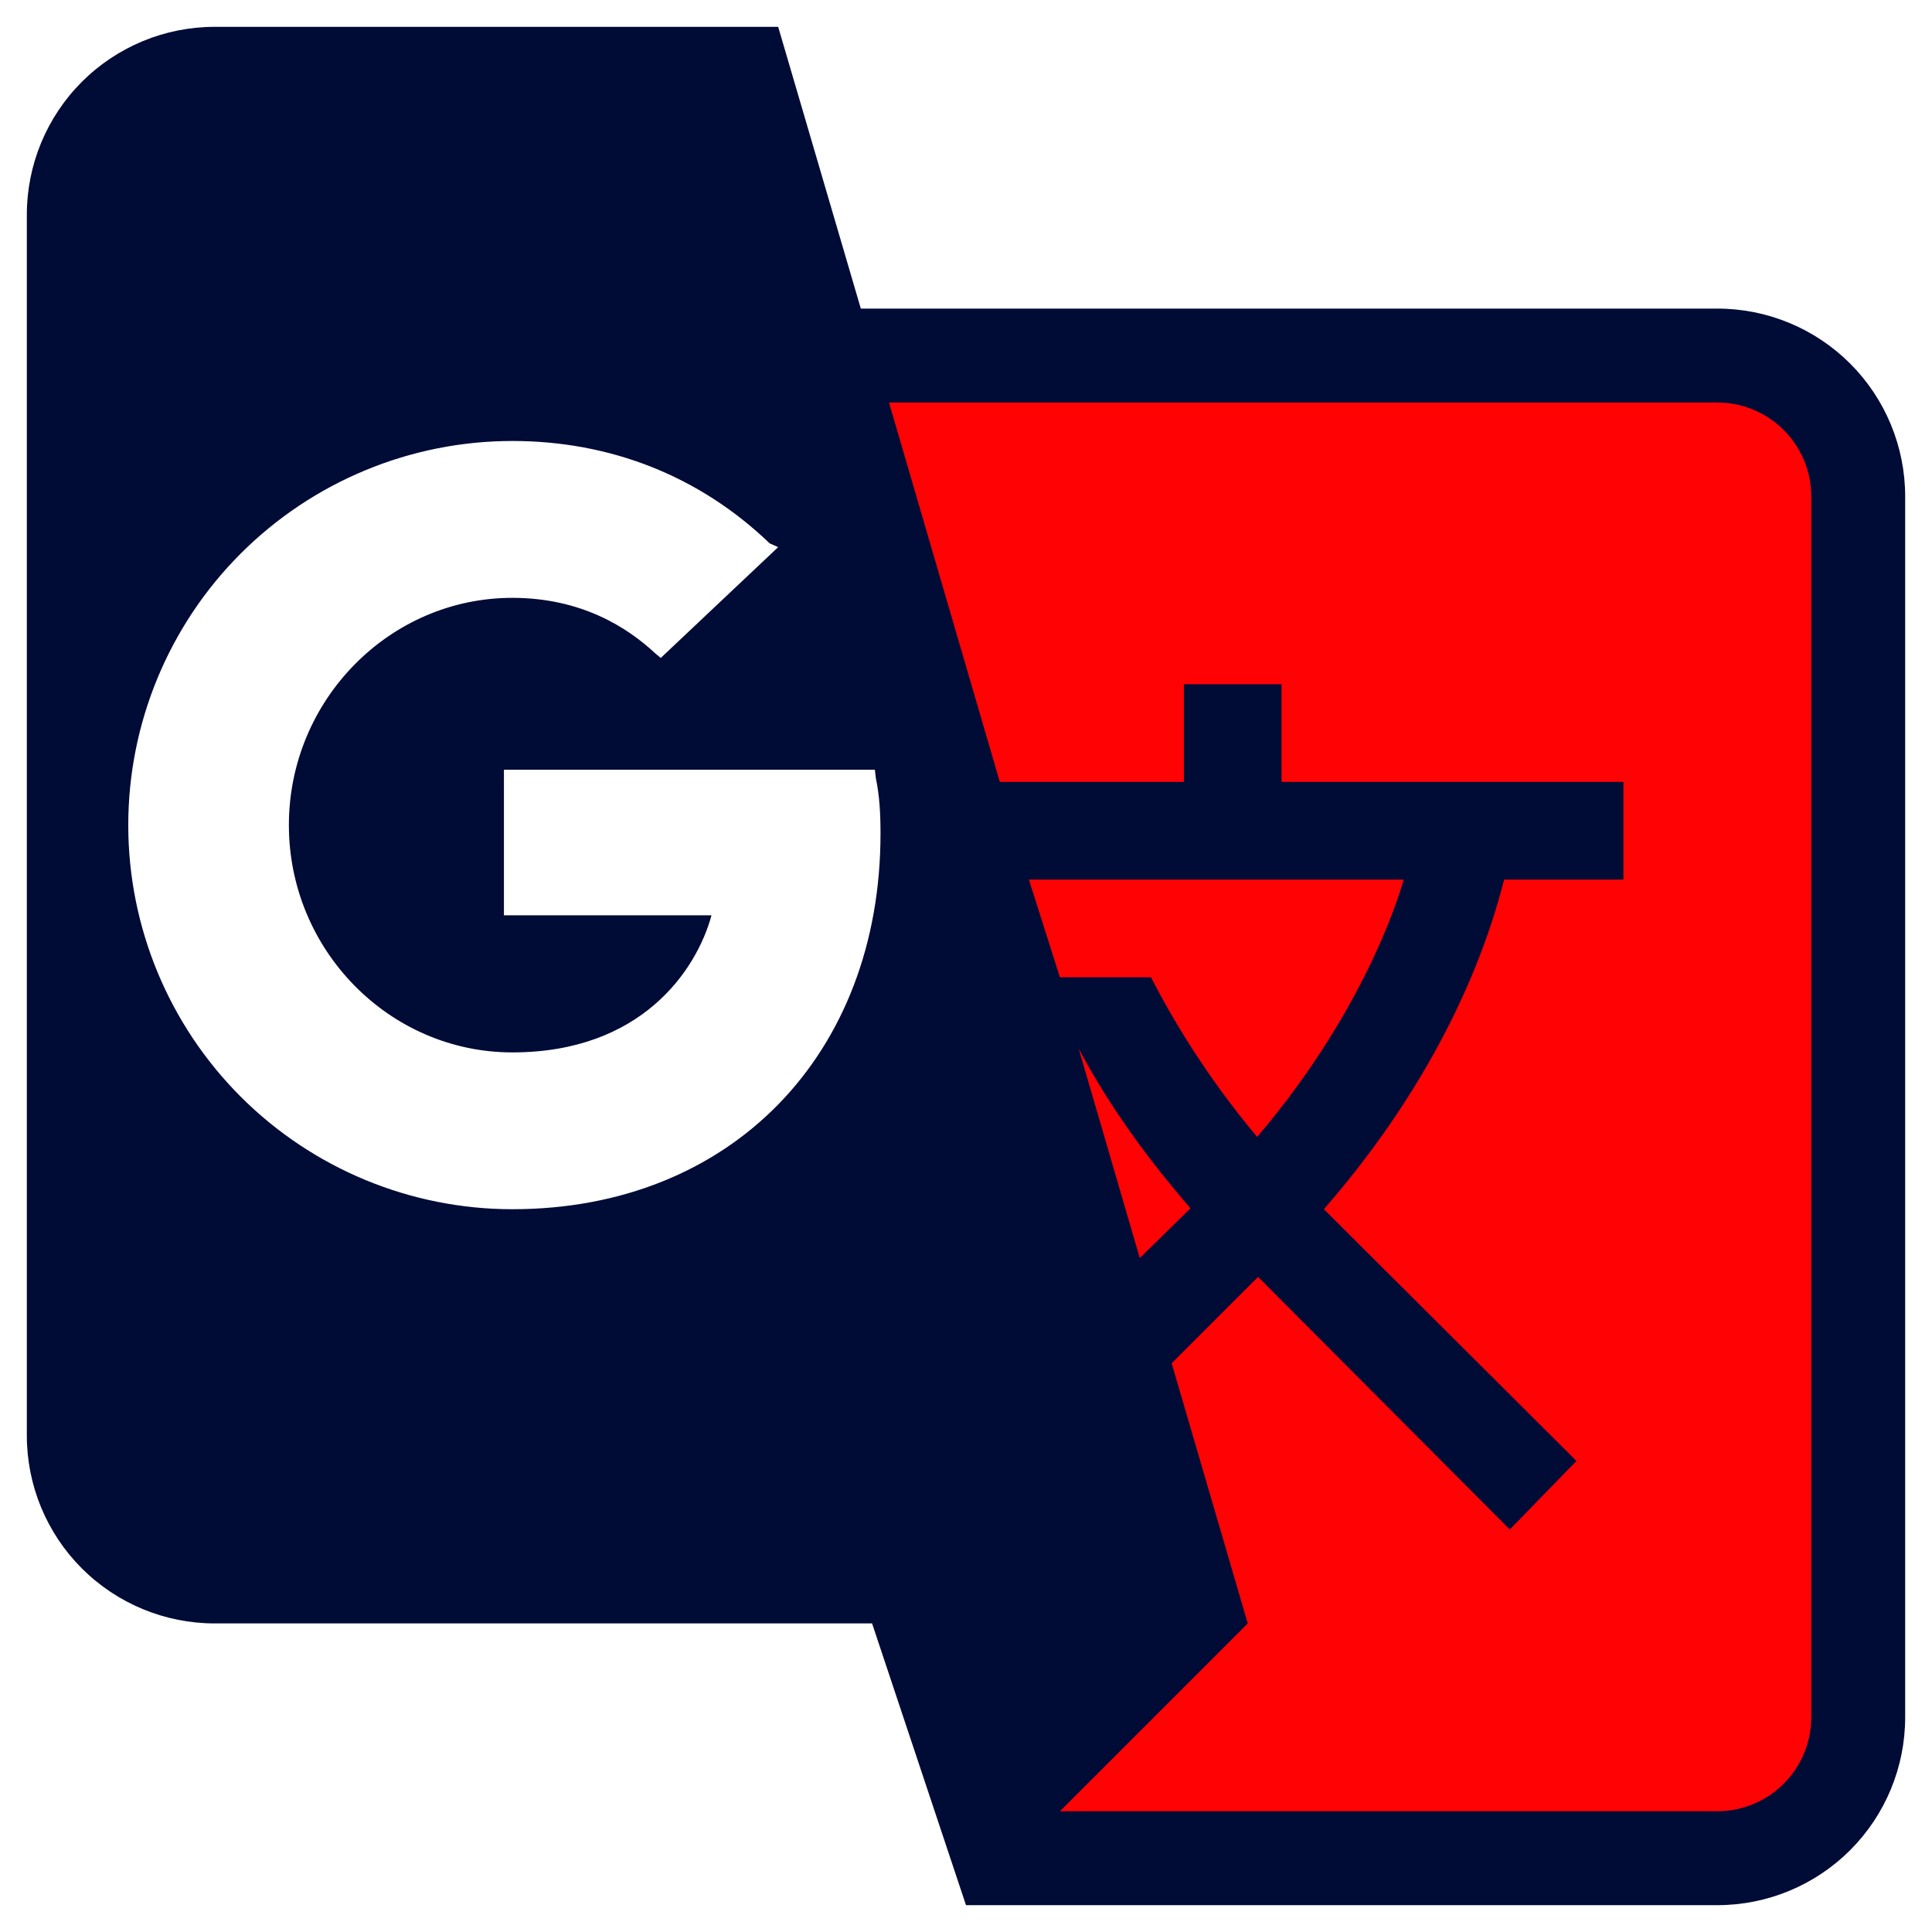 <svg width="36" height="36" viewBox="0 0 36 36" fill="none" xmlns="http://www.w3.org/2000/svg">
<rect x="18" y="27" width="16" height="7" fill="#FF0204"/>
<rect x="17" y="7" width="17" height="22" fill="#FF0204"/>
<rect x="15" y="7" width="19" height="4" fill="#FF0204"/>
<path d="M32 5.75H16.04L14.5 0.5H4C3.072 0.5 2.182 0.869 1.525 1.525C0.869 2.182 0.5 3.072 0.5 4V26.75C0.5 27.678 0.869 28.569 1.525 29.225C2.182 29.881 3.072 30.25 4 30.25H16.25L18 35.5H32C32.928 35.5 33.819 35.131 34.475 34.475C35.131 33.819 35.5 32.928 35.5 32V9.25C35.5 8.322 35.131 7.431 34.475 6.775C33.819 6.119 32.928 5.75 32 5.75ZM9.547 22.532C7.649 22.532 5.829 21.778 4.486 20.436C3.144 19.094 2.39 17.273 2.39 15.375C2.39 13.477 3.144 11.656 4.486 10.314C5.829 8.972 7.649 8.217 9.547 8.217C11.367 8.217 13.03 8.865 14.342 10.125L14.5 10.195L12.312 12.26L12.207 12.172C11.7 11.7 10.842 11.14 9.547 11.14C7.255 11.14 5.383 13.047 5.383 15.375C5.383 17.703 7.255 19.61 9.547 19.61C11.945 19.61 12.977 18.087 13.258 17.055H9.39V14.342H16.302L16.32 14.5C16.39 14.832 16.407 15.165 16.407 15.533C16.407 19.645 13.625 22.532 9.547 22.532ZM20.1 19.54C20.677 20.625 21.395 21.605 22.183 22.515L21.238 23.442L20.1 19.54ZM21.448 18.21H19.75L19.172 16.39H26.155C26.155 16.39 25.56 18.683 23.425 21.185C22.515 20.1 21.867 19.032 21.448 18.21ZM33.75 32C33.75 32.464 33.566 32.909 33.237 33.237C32.909 33.566 32.464 33.75 32 33.75H19.75L23.25 30.25L21.832 25.402L23.442 23.793L28.133 28.5L29.375 27.223L24.668 22.532C26.242 20.73 27.468 18.595 28.027 16.39H30.25V14.57H23.88V12.75H22.06V14.57H18.63L16.565 7.5H32C32.464 7.5 32.909 7.684 33.237 8.013C33.566 8.341 33.75 8.786 33.75 9.25V32Z" fill="#000B36"/>
</svg>
